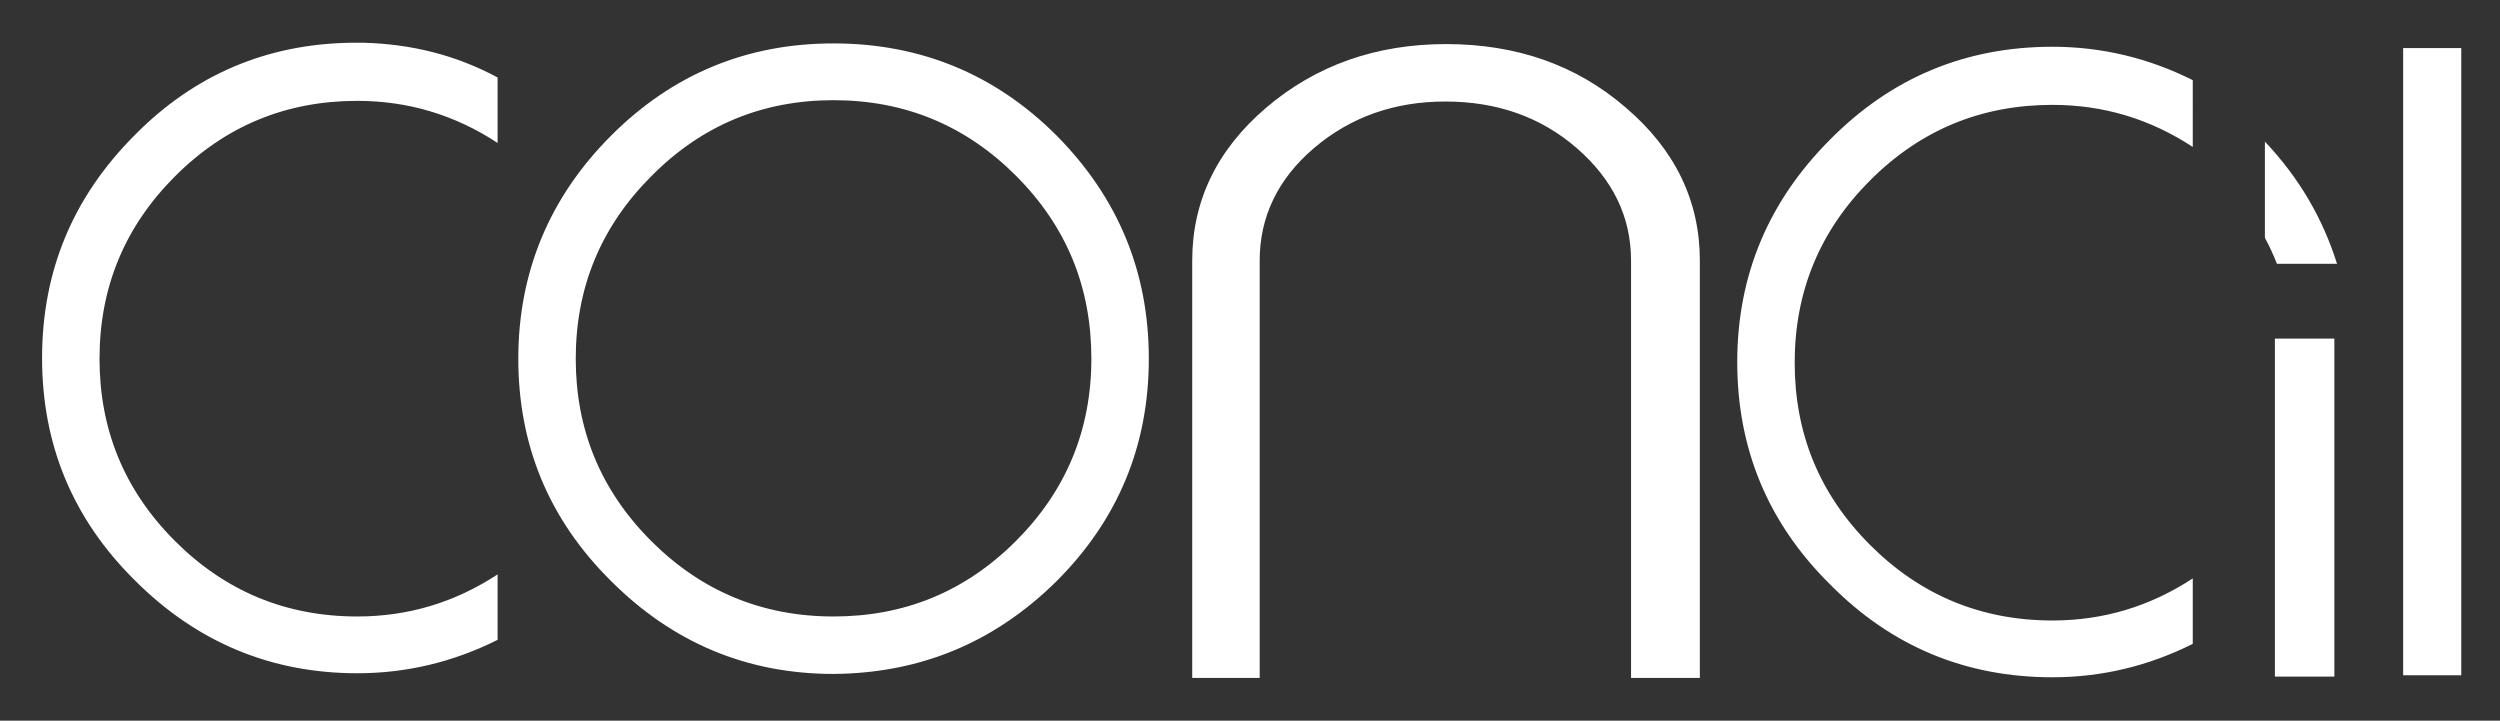 <?xml version="1.0" encoding="utf-8"?>
<!-- Generator: Adobe Illustrator 24.0.1, SVG Export Plug-In . SVG Version: 6.00 Build 0)  -->
<svg version="1.1" id="Lager_1" xmlns="http://www.w3.org/2000/svg" xmlns:xlink="http://www.w3.org/1999/xlink" x="0px" y="0px"
	 viewBox="0 0 374.3 107.9" style="enable-background:new 0 0 374.3 107.9;" xml:space="preserve">
<rect x="0" y="0" width="374.3" height="107.9" fill="#333333" stroke="none"/>
<style type="text/css">
	.st0{fill:#FFFFFF;}
</style>
<g>
	<path class="st0" d="M368.5,7.2h-8.7v93.9h8.7V7.2L368.5,7.2z M54.5,6.4h-2c-12.6,0.2-23.4,4.8-32.3,13.8
		C10.9,29.5,6.3,40.6,6.3,53.6s4.6,24.1,13.9,33.3c9.2,9.2,20.3,13.9,33.3,13.9c7.4,0,14.4-1.7,21-5V86c-6.4,4.2-13.4,6.3-21,6.3
		c-10.7,0-19.8-3.8-27.3-11.3c-7.6-7.6-11.3-16.7-11.3-27.3c0-10.7,3.8-19.8,11.3-27.3c7.6-7.6,16.7-11.3,27.3-11.3
		c7.6,0,14.6,2.1,21,6.3v-9.8C68.2,8.2,61.5,6.6,54.5,6.4L54.5,6.4z M340.9,39.5h9c-2.1-6.7-5.6-12.8-10.8-18.3v14.4
		C339.8,36.9,340.4,38.2,340.9,39.5L340.9,39.5z M307.3,101.4c7.4,0,14.4-1.7,21-5v-9.8c-6.4,4.2-13.4,6.3-21,6.3
		c-10.7,0-19.8-3.8-27.3-11.3c-7.6-7.6-11.3-16.7-11.3-27.3c0-10.7,3.8-19.8,11.3-27.3c7.6-7.6,16.7-11.3,27.3-11.3
		c7.6,0,14.6,2.1,21,6.3V12c-6.6-3.3-13.6-5-21-5c-13,0-24.1,4.6-33.3,13.9c-9.2,9.2-13.9,20.3-13.9,33.3s4.6,24.1,13.9,33.3
		C283.2,96.8,294.3,101.4,307.3,101.4L307.3,101.4z M244.4,101.5h10.1V39c0-8.9-3.7-16.6-11.1-22.9C236,9.7,227,6.6,216.5,6.6
		s-19.5,3.2-26.9,9.5s-11.1,14-11.1,22.9v62.5h10.1V39c0-6.5,2.7-12.2,8.1-16.8c5.5-4.7,12.1-7,19.7-7c7.7,0,14.3,2.3,19.7,7
		s8.1,10.3,8.1,16.8v62.5H244.4z M158.2,87c9.2-9.2,13.8-20.3,13.8-33.3s-4.6-24.1-13.8-33.4c-9.2-9.2-20.4-13.8-33.4-13.8
		s-24.1,4.6-33.3,13.8S77.6,40.7,77.6,53.7S82.2,77.8,91.5,87c9.2,9.2,20.3,13.9,33.3,13.9C137.8,100.8,148.9,96.2,158.2,87
		L158.2,87z M163.4,53.7c0,10.7-3.8,19.8-11.3,27.3c-7.6,7.6-16.7,11.3-27.3,11.3c-10.7,0-19.8-3.8-27.3-11.3
		c-7.6-7.6-11.3-16.7-11.3-27.3c0-10.7,3.8-19.8,11.3-27.3C105,18.8,114.1,15,124.8,15s19.8,3.8,27.3,11.3
		C159.7,33.9,163.4,43,163.4,53.7L163.4,53.7z M349.5,50.7h-8.9v50.6h8.9V50.7L349.5,50.7z"/>
</g>
</svg>
